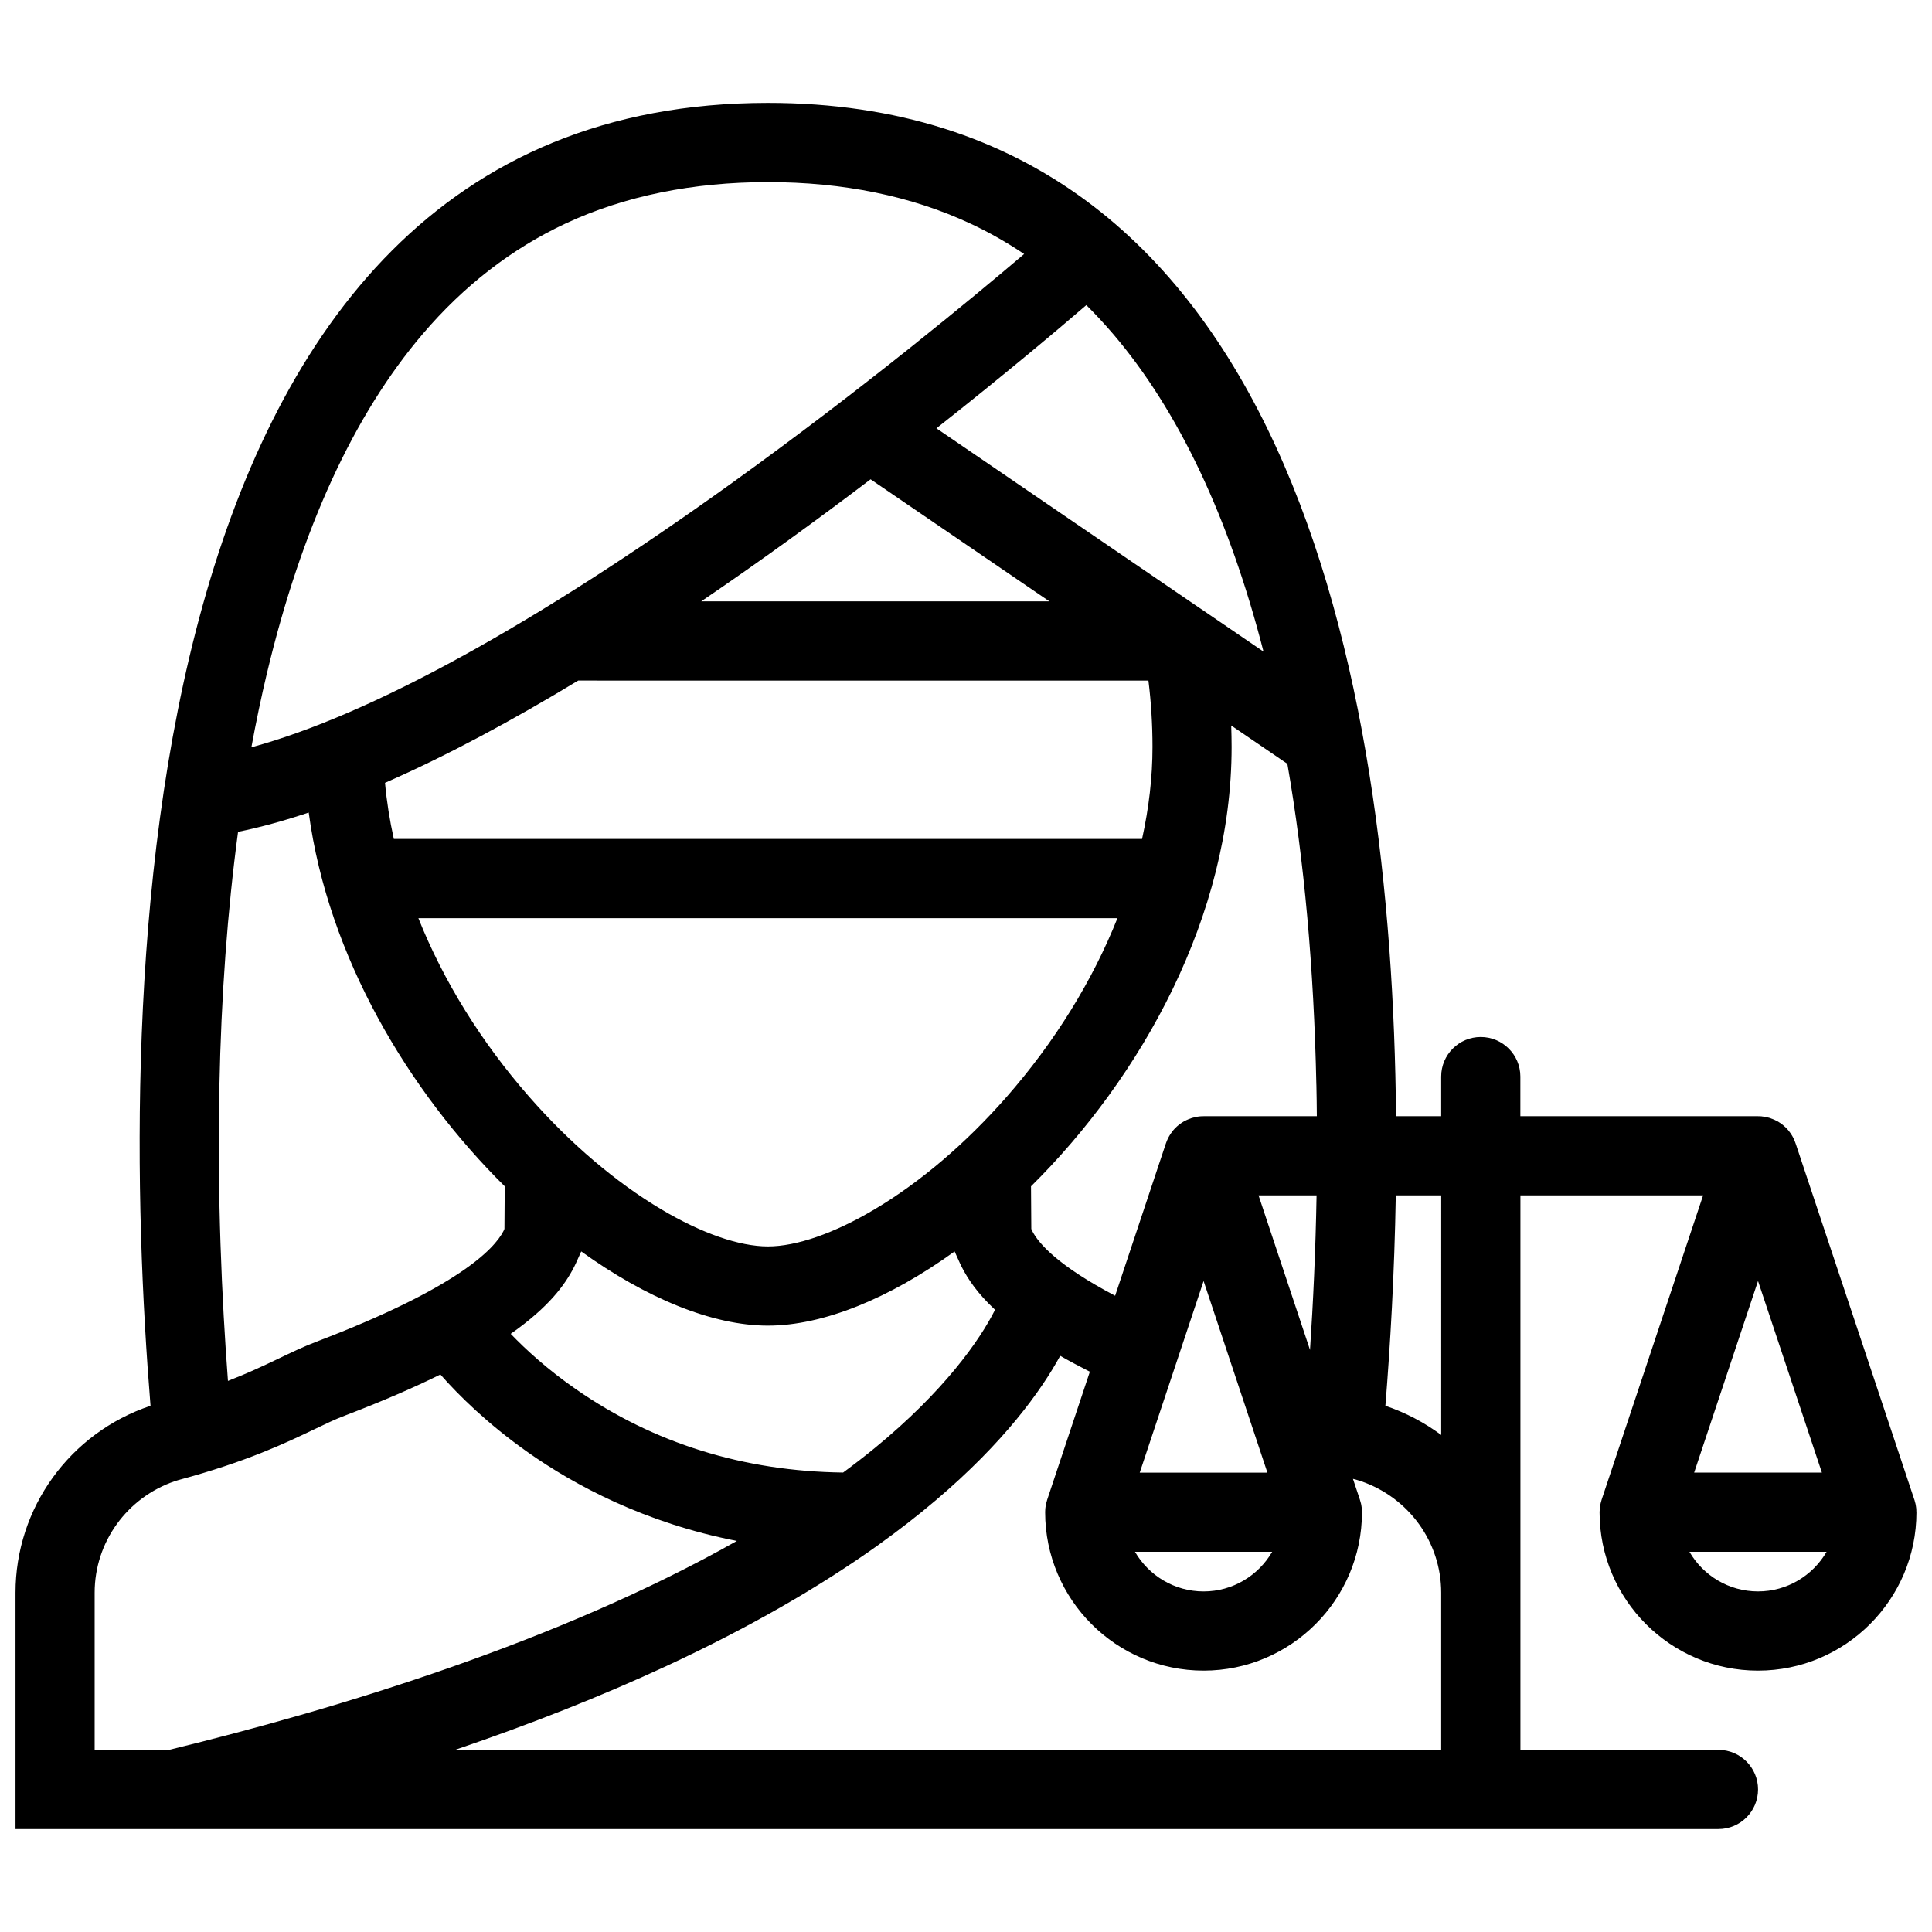 <?xml version="1.0" encoding="UTF-8"?>
<!-- Uploaded to: ICON Repo, www.iconrepo.com, Generator: ICON Repo Mixer Tools -->
<svg width="800px" height="800px" version="1.1" viewBox="144 144 512 512" xmlns="http://www.w3.org/2000/svg">
 <defs>
  <clipPath id="a">
   <path d="m148.09 171h503.81v458h-503.81z"/>
  </clipPath>
 </defs>
 <g clip-path="url(#a)">
  <path d="m651.84 543.99c-0.016-0.121-0.016-0.246-0.031-0.367-0.016-0.184-0.047-0.367-0.078-0.539-0.031-0.168-0.062-0.352-0.094-0.539-0.031-0.121-0.062-0.23-0.094-0.34-0.062-0.246-0.121-0.477-0.184-0.707l-0.031-0.062-31.41-94.242c0-0.031-0.016-0.031-0.016-0.047l-0.062-0.168c-0.016-0.062-0.047-0.141-0.078-0.215-0.047-0.121-0.078-0.246-0.141-0.367-0.047-0.094-0.094-0.215-0.141-0.34-0.031-0.094-0.078-0.184-0.121-0.277-0.047-0.09-0.105-0.199-0.152-0.309-0.062-0.094-0.105-0.215-0.168-0.309-0.062-0.09-0.121-0.199-0.184-0.309-0.047-0.094-0.105-0.184-0.168-0.277-0.062-0.09-0.121-0.184-0.184-0.277-0.062-0.09-0.141-0.184-0.215-0.277-0.062-0.094-0.121-0.184-0.199-0.277-0.062-0.078-0.121-0.152-0.184-0.23-0.094-0.094-0.168-0.184-0.246-0.277-0.078-0.078-0.168-0.168-0.246-0.262-0.078-0.062-0.141-0.141-0.215-0.215-0.078-0.062-0.152-0.152-0.246-0.215-0.094-0.094-0.184-0.184-0.293-0.262-0.078-0.078-0.152-0.141-0.23-0.199-0.078-0.062-0.168-0.121-0.246-0.184-0.105-0.078-0.199-0.152-0.309-0.23-0.094-0.062-0.184-0.121-0.293-0.184-0.078-0.047-0.168-0.105-0.246-0.168-0.105-0.062-0.199-0.121-0.309-0.184-0.105-0.062-0.215-0.105-0.34-0.152-0.094-0.062-0.184-0.094-0.277-0.152-0.094-0.031-0.199-0.094-0.293-0.121-0.121-0.062-0.23-0.105-0.352-0.152-0.105-0.047-0.23-0.094-0.34-0.121-0.078-0.031-0.141-0.062-0.215-0.094-0.031 0-0.047 0-0.062-0.016-0.105-0.031-0.215-0.062-0.324-0.105-0.141-0.031-0.277-0.062-0.414-0.094-0.094-0.031-0.199-0.062-0.309-0.094-0.094 0-0.168-0.031-0.246-0.031-0.152-0.031-0.293-0.062-0.445-0.078-0.121-0.016-0.262-0.047-0.383-0.047-0.062-0.016-0.121-0.031-0.168-0.031-0.152 0-0.293-0.016-0.445-0.031h-0.461c-0.016 0-0.047-0.016-0.047-0.016h-62.988v-10.5c0-5.781-4.703-10.484-10.5-10.484s-10.484 4.703-10.484 10.484v10.5h-11.961c-1.07-115.43-28.5-268.53-166.46-268.53-172.56 0-172.21 239.52-163.62 345.28-21.402 7.18-35.777 27.074-35.777 49.535v62.633h41.91c0.016 0 0.031 0.016 0.062 0.016 0.016 0 0.047-0.016 0.078-0.016h409.24c5.797 0 10.5-4.688 10.5-10.5 0-5.781-4.703-10.484-10.5-10.484h-52.473v-146.95h48.414l-26.891 80.652c0 0.031-0.016 0.031-0.016 0.062-0.078 0.23-0.141 0.461-0.199 0.707-0.016 0.105-0.062 0.215-0.078 0.34-0.047 0.184-0.062 0.367-0.094 0.539-0.031 0.168-0.062 0.352-0.094 0.539 0 0.121-0.016 0.246-0.016 0.367-0.016 0.23-0.047 0.461-0.047 0.707v0.062c0 23.152 18.832 41.973 41.984 41.973 23.141 0 41.988-18.82 41.988-41.973 0-0.031-0.016-0.047-0.016-0.062 0.004-0.25-0.012-0.48-0.023-0.711zm-205.8-9.73 16.926-50.781 16.91 50.781zm35.102 20.984c-3.644 6.269-10.422 10.5-18.172 10.5-7.766 0-14.543-4.227-18.188-10.5zm-3.613-94.457h15.375c-0.262 14.695-0.906 28.535-1.738 40.957zm15.328-29.352c0.062 2.812 0.105 5.594 0.121 8.363h-30.008c-0.031 0-0.062 0.016-0.062 0.016h-0.43c-0.168 0.016-0.34 0.031-0.492 0.031-0.062 0-0.121 0.016-0.168 0.031-0.121 0-0.23 0.031-0.352 0.031-0.152 0.031-0.324 0.062-0.477 0.094-0.078 0-0.168 0.031-0.246 0.031-0.094 0.031-0.184 0.062-0.293 0.094-0.141 0.031-0.293 0.062-0.43 0.105-0.105 0.031-0.215 0.062-0.309 0.094-0.031 0.016-0.047 0.016-0.062 0.016-0.078 0.031-0.141 0.062-0.199 0.094-0.141 0.031-0.262 0.078-0.383 0.121-0.105 0.047-0.215 0.094-0.34 0.152-0.094 0.031-0.184 0.078-0.277 0.121-0.105 0.047-0.199 0.094-0.309 0.152-0.105 0.062-0.215 0.105-0.309 0.152-0.105 0.062-0.199 0.121-0.309 0.184-0.094 0.062-0.184 0.121-0.277 0.184-0.09 0.062-0.184 0.105-0.262 0.168-0.105 0.078-0.215 0.141-0.309 0.23-0.094 0.062-0.184 0.121-0.262 0.184s-0.152 0.121-0.23 0.199c-0.094 0.078-0.199 0.168-0.293 0.246-0.078 0.078-0.168 0.168-0.246 0.246-0.078 0.062-0.141 0.141-0.215 0.199-0.078 0.094-0.152 0.168-0.23 0.246-0.094 0.105-0.168 0.199-0.262 0.293-0.062 0.078-0.121 0.152-0.184 0.23-0.062 0.094-0.141 0.184-0.199 0.262-0.078 0.105-0.152 0.199-0.215 0.309-0.062 0.078-0.121 0.168-0.184 0.262s-0.105 0.184-0.168 0.277c-0.062 0.105-0.121 0.215-0.184 0.309-0.062 0.09-0.105 0.215-0.168 0.309-0.047 0.105-0.094 0.215-0.141 0.309-0.047 0.09-0.094 0.184-0.141 0.277-0.047 0.121-0.094 0.246-0.141 0.34-0.047 0.121-0.094 0.246-0.141 0.367-0.031 0.078-0.062 0.152-0.078 0.215l-0.062 0.168c0 0.016 0 0.016-0.016 0.047l-13.391 40.188c-15.145-7.965-20.262-13.836-21.969-17.16-0.094-0.184-0.152-0.367-0.246-0.555l-0.078-11.285c29.258-28.934 53.164-71.684 53.164-116.43 0-1.914-0.047-3.805-0.105-5.688l14.883 10.156c4.465 25.652 7.031 54.129 7.68 85.016zm-196.73 48.352c0.367-0.691 0.613-1.289 0.77-1.629l1.137-2.519c17.219 12.406 34.793 19.664 49.473 19.664 14.684 0 32.27-7.242 49.473-19.664l1.137 2.519c0.152 0.34 0.414 0.938 0.785 1.66 1.613 3.137 4.106 6.918 8.797 11.285-4.106 8.207-13.652 21.691-31.777 36.559-2.738 2.242-5.566 4.426-8.488 6.578-26.383-0.34-50.164-7.746-70.75-22.047-7.547-5.227-13.328-10.531-17.344-14.711 10.207-7.148 14.434-13.098 16.789-17.695zm79.605-15.281c-10.641 6.332-20.664 9.809-28.227 9.809-7.547 0-17.574-3.473-28.227-9.809-12.07-7.164-24.168-17.465-34.977-29.781-12.836-14.637-22.816-30.848-29.426-47.398h185.26c-6.598 16.551-16.574 32.762-29.41 47.398-10.809 12.316-22.906 22.617-34.992 29.781zm72.613-140.15c0.707 5.711 1.078 11.582 1.078 17.602 0 7.981-0.953 16.16-2.766 24.375h-198.29c-1.105-4.988-1.891-9.953-2.336-14.875 16.605-7.266 33.977-16.672 51.195-27.105zm-118.52-20.992c15.93-10.816 31.164-21.922 44.891-32.348l47.383 32.348zm109.17-70.848c17.34 20.34 30.73 48.637 39.848 84.164l-16.867-11.516c-0.016-0.008-0.031-0.016-0.047-0.023l-69.766-47.637c18.48-14.566 32.668-26.566 39.727-32.648 2.445 2.434 4.812 4.981 7.106 7.66zm-224.22 89.762c9.117-38.145 22.984-68.332 41.219-89.73 10.93-12.836 23.691-22.699 37.914-29.328 15.605-7.273 33.641-10.961 53.594-10.961 19.957 0 37.988 3.684 53.578 10.953 4.965 2.305 9.734 5.019 14.328 8.102-13.145 11.184-42.633 35.668-77.285 60.574-52.426 37.668-96.027 61.621-127.5 70.152 1.242-6.793 2.629-13.387 4.148-19.762zm-12.637 109.85c0.477-24.094 2.137-46.715 4.949-67.676 5.996-1.223 12.254-2.953 18.727-5.121 5.133 38.281 26.52 73.891 51.949 99.055l-0.078 11.285c-0.078 0.184-0.152 0.367-0.246 0.555-2.477 4.828-12.191 15.082-49.535 29.32-7.117 2.707-13.082 6.367-23.492 10.41-1.641-21.805-2.856-48.805-2.273-77.828zm-13.328 175.6h-19.727v-41.648c0-13.359 8.531-25.215 21.277-29.562l1-0.309c17.988-4.844 28.336-9.793 35.883-13.406 3.027-1.445 5.625-2.707 8.133-3.644 10.023-3.828 18.355-7.457 25.336-10.902 4.703 5.352 12.391 13.008 23.137 20.586 12.453 8.777 30.992 18.742 55.426 23.523-46.859 26.492-105.04 44.309-150.46 55.363zm284.64 0h-208.84c20.246-6.887 38.91-14.285 55.871-22.152 21.508-9.98 40.355-20.758 56.301-32.148 0.016-0.031 0.031-0.031 0.047-0.047 5.379-3.859 10.438-7.781 15.145-11.777 18.125-15.391 27.84-28.902 32.992-38.297 2.383 1.367 5.012 2.766 7.856 4.211l-11.301 33.914c-0.016 0.031-0.016 0.031-0.016 0.062-0.078 0.23-0.141 0.461-0.199 0.707-0.031 0.105-0.062 0.215-0.094 0.34-0.031 0.184-0.062 0.367-0.094 0.539-0.031 0.168-0.062 0.352-0.078 0.539-0.016 0.121-0.016 0.246-0.031 0.367-0.016 0.23-0.031 0.461-0.031 0.707v0.062c0 23.152 18.836 41.973 41.988 41.973 23.137 0 41.973-18.82 41.973-41.973v-0.062c0-0.246-0.016-0.477-0.031-0.707-0.016-0.121-0.016-0.246-0.031-0.367-0.016-0.184-0.047-0.367-0.078-0.539-0.031-0.168-0.062-0.352-0.094-0.539-0.031-0.121-0.062-0.23-0.094-0.34-0.062-0.246-0.121-0.477-0.199-0.707 0-0.031 0-0.031-0.016-0.062l-1.844-5.519c0.367 0.105 0.723 0.199 1.09 0.293l1 0.309c12.742 4.352 21.293 16.207 21.293 29.562v41.648h-52.48zm52.484-83.449c-4.414-3.273-9.379-5.902-14.789-7.734 1.289-15.973 2.398-34.977 2.754-55.762h12.039zm100.89 9.977h-33.855l16.926-50.781zm-16.93 31.484c-7.766 0-14.543-4.227-18.172-10.5h36.344c-3.641 6.273-10.422 10.5-18.172 10.5z"/>
 </g>
</svg>